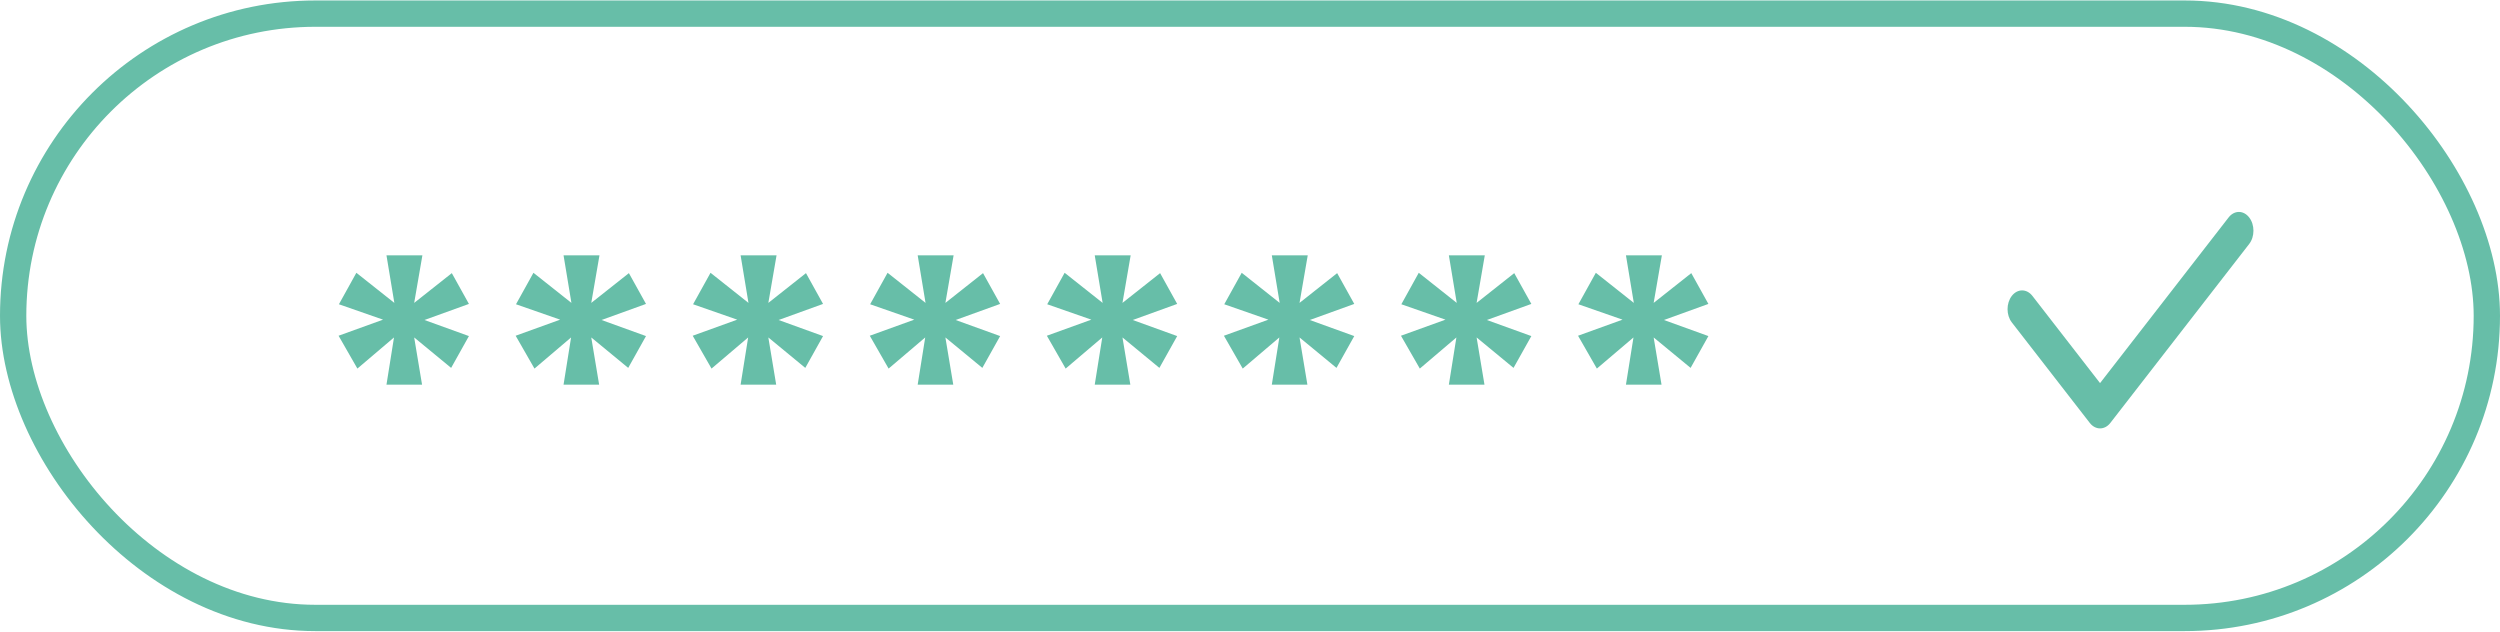 <svg width="95" height="24" viewBox="0 0 95 24" fill="none" xmlns="http://www.w3.org/2000/svg">
<rect x="0.5" y="0.518" width="94" height="22.964" rx="11.482" stroke="#67BEA8"/>
<path d="M16.051 9.703H14.686L14.985 11.51L13.542 10.366L12.879 11.562L14.556 12.147L12.866 12.758L13.581 14.006L14.972 12.823L14.686 14.617H16.038L15.739 12.823L17.143 13.98L17.819 12.771L16.129 12.16L17.819 11.549L17.169 10.379L15.739 11.51L16.051 9.703ZM22.78 9.703H21.415L21.714 11.51L20.271 10.366L19.608 11.562L21.285 12.147L19.595 12.758L20.31 14.006L21.701 12.823L21.415 14.617H22.767L22.468 12.823L23.872 13.98L24.548 12.771L22.858 12.16L24.548 11.549L23.898 10.379L22.468 11.51L22.78 9.703ZM29.509 9.703H28.143L28.442 11.51L27 10.366L26.337 11.562L28.014 12.147L26.323 12.758L27.038 14.006L28.43 12.823L28.143 14.617H29.495L29.197 12.823L30.601 13.98L31.276 12.771L29.587 12.16L31.276 11.549L30.627 10.379L29.197 11.51L29.509 9.703ZM36.237 9.703H34.872L35.171 11.51L33.728 10.366L33.065 11.562L34.742 12.147L33.052 12.758L33.767 14.006L35.158 12.823L34.872 14.617H36.224L35.925 12.823L37.329 13.98L38.005 12.771L36.315 12.16L38.005 11.549L37.355 10.379L35.925 11.51L36.237 9.703ZM42.965 9.703H41.6L41.9 11.51L40.456 10.366L39.794 11.562L41.471 12.147L39.781 12.758L40.495 14.006L41.886 12.823L41.6 14.617H42.953L42.654 12.823L44.057 13.98L44.733 12.771L43.044 12.16L44.733 11.549L44.084 10.379L42.654 11.51L42.965 9.703ZM49.694 9.703H48.329L48.628 11.51L47.185 10.366L46.522 11.562L48.199 12.147L46.509 12.758L47.224 14.006L48.615 12.823L48.329 14.617H49.681L49.382 12.823L50.786 13.98L51.462 12.771L49.772 12.16L51.462 11.549L50.812 10.379L49.382 11.51L49.694 9.703ZM56.422 9.703H55.057L55.356 11.51L53.913 10.366L53.251 11.562L54.928 12.147L53.237 12.758L53.953 14.006L55.343 12.823L55.057 14.617H56.41L56.111 12.823L57.514 13.98L58.191 12.771L56.501 12.16L58.191 11.549L57.541 10.379L56.111 11.51L56.422 9.703ZM63.151 9.703H61.786L62.085 11.51L60.642 10.366L59.979 11.562L61.656 12.147L59.966 12.758L60.681 14.006L62.072 12.823L61.786 14.617H63.138L62.839 12.823L64.243 13.98L64.919 12.771L63.229 12.16L64.919 11.549L64.269 10.379L62.839 11.51L63.151 9.703Z" fill="#67BEA8"/>
<path d="M85.469 8.263C85.253 7.984 84.903 7.984 84.687 8.263L79.802 14.558L77.231 11.244C77.015 10.966 76.665 10.966 76.449 11.244C76.233 11.523 76.233 11.974 76.449 12.252L79.411 16.07C79.519 16.21 79.661 16.279 79.802 16.279C79.944 16.279 80.086 16.21 80.194 16.07L85.469 9.271C85.685 8.993 85.685 8.541 85.469 8.263Z" fill="#67BEA8"/>
</svg>
